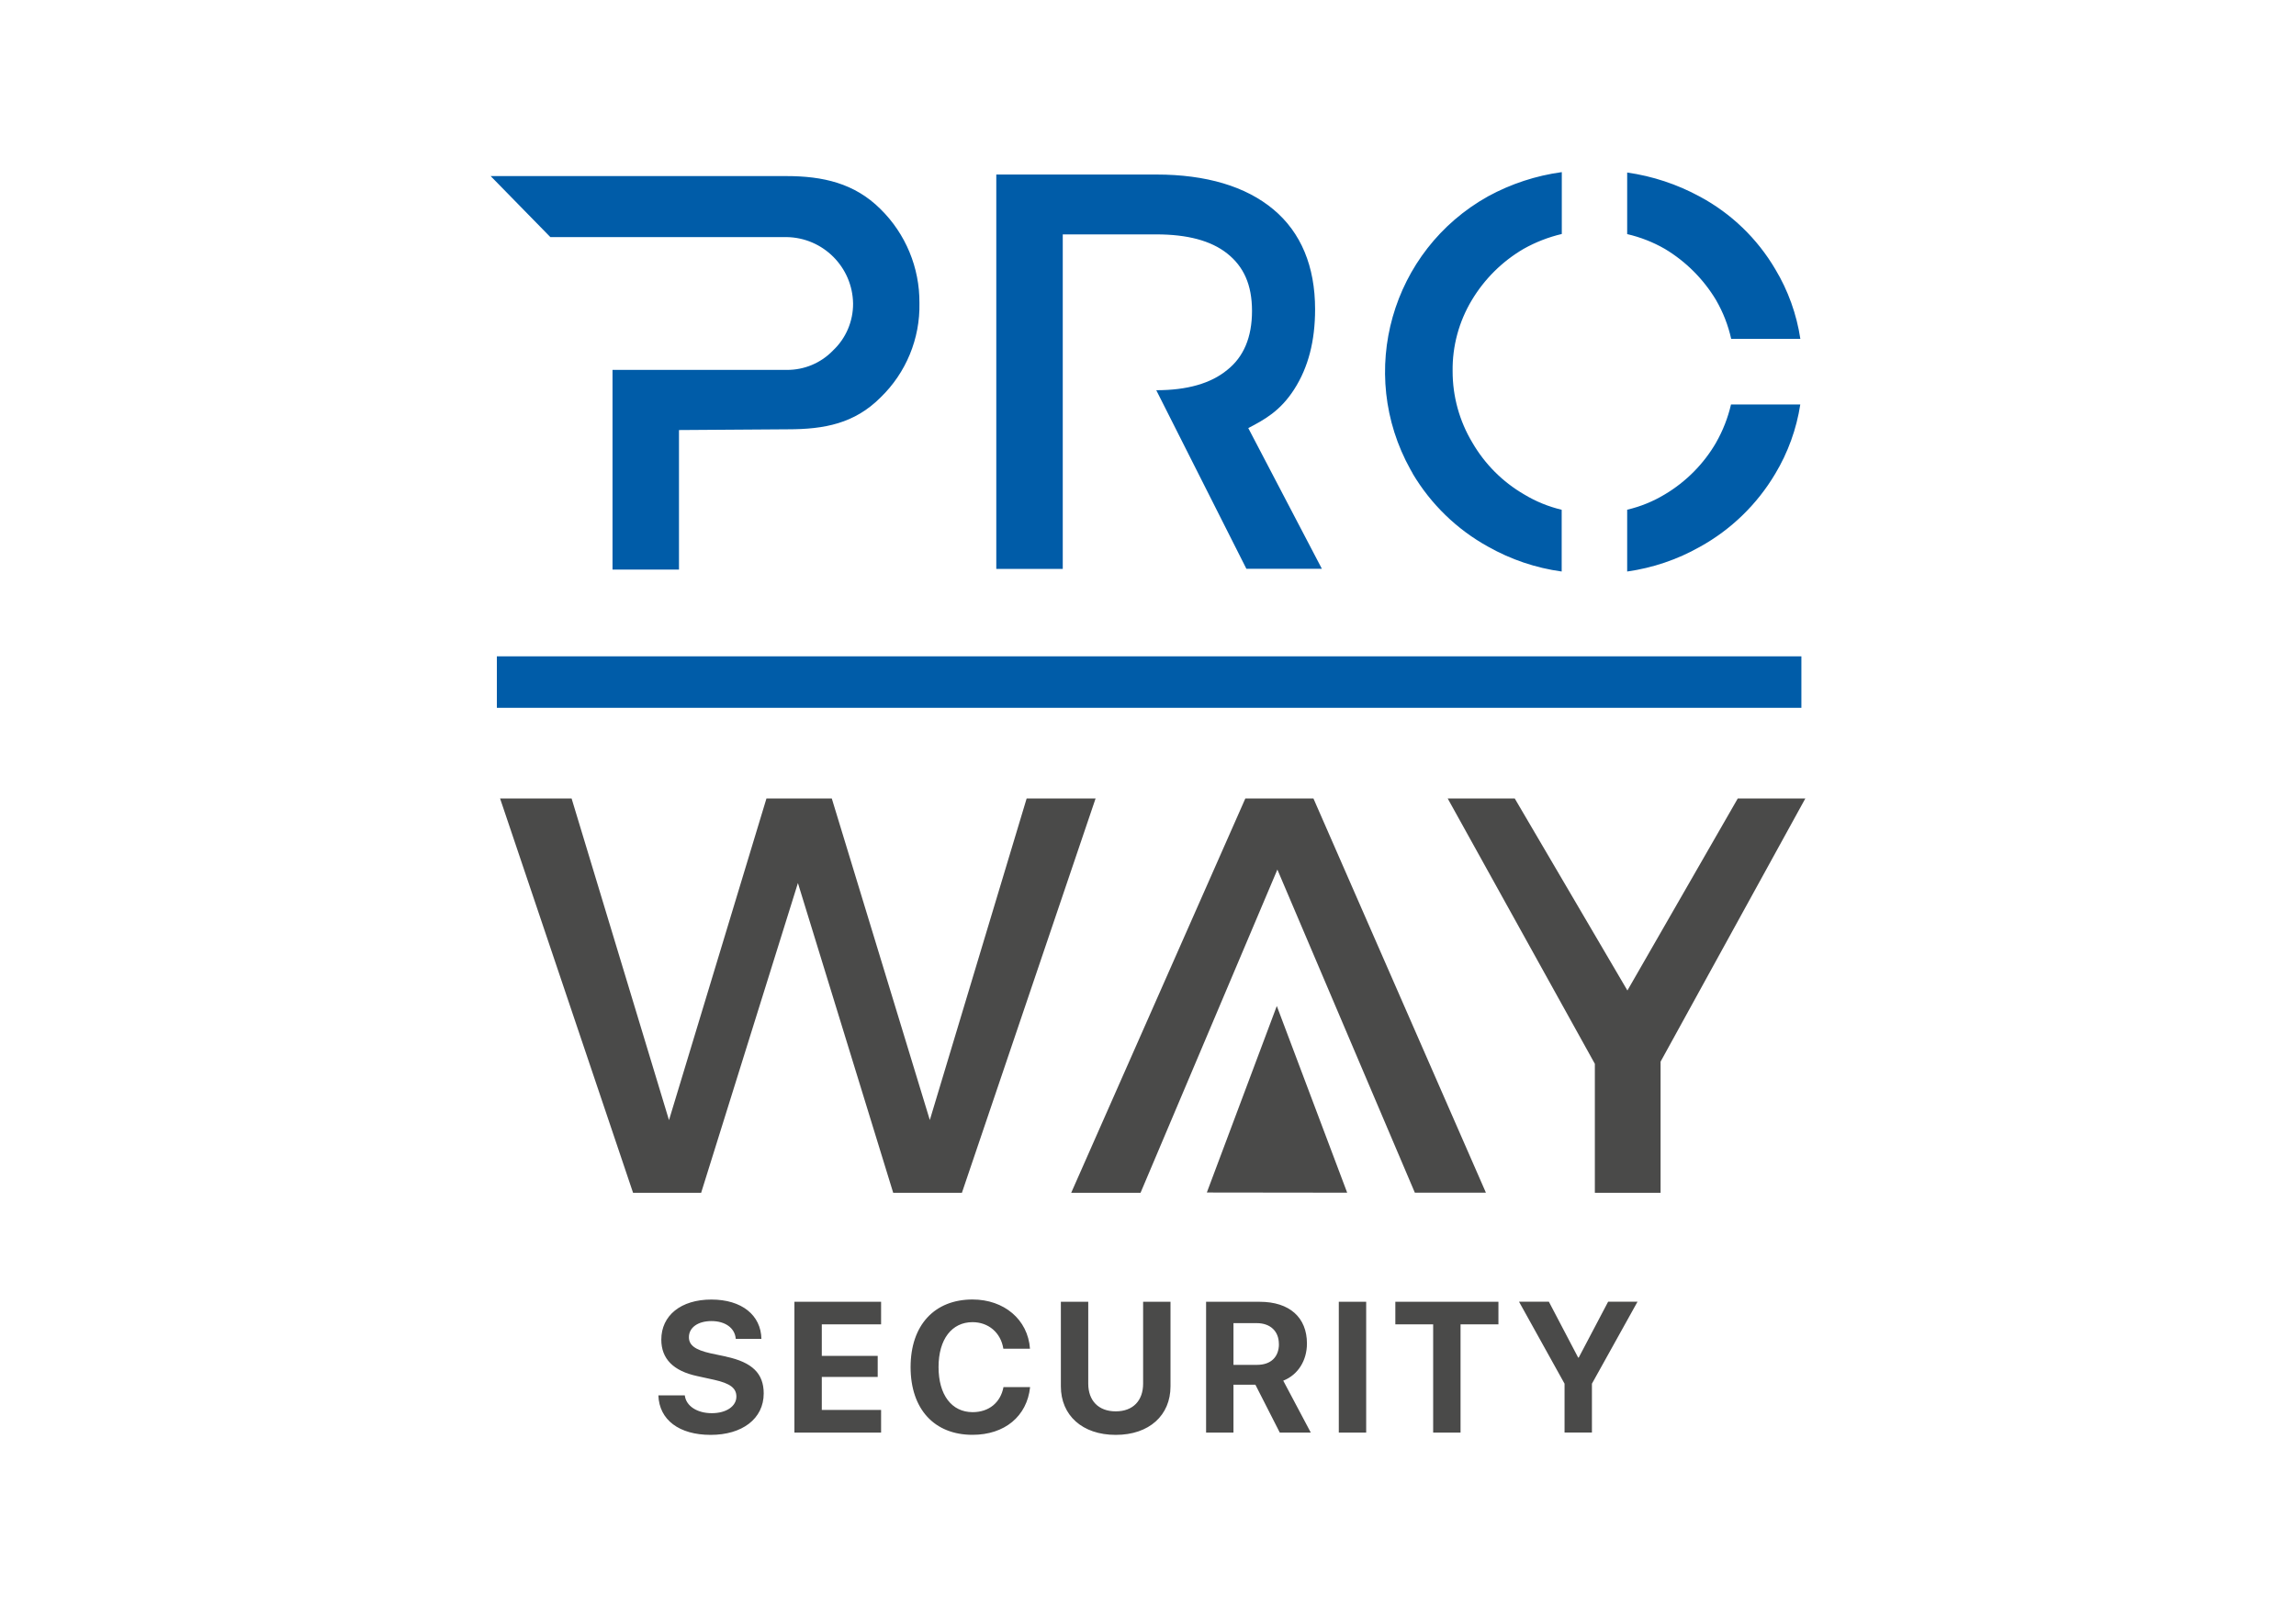 <?xml version="1.0" encoding="UTF-8"?>
<svg xmlns="http://www.w3.org/2000/svg" id="a" viewBox="0 0 400 280">
  <rect width="400" height="280" fill="#fff"></rect>
  <path d="M185.15,99.12h-11.58V30.41h27.87c8.7,0,15.6,2.06,20.41,6.08s7.26,9.92,7.26,17.4c0,5.5-1.18,10.11-3.63,13.93-2.45,3.83-5.24,5.32-8.01,6.77l12.82,24.51h-13.15l-15.7-31.11c5.39,0,9.51-1.18,12.36-3.53,2.85-2.25,4.32-5.69,4.32-10.28s-1.47-7.75-4.32-10.01-6.97-3.33-12.36-3.33h-16.29v58.28ZM137.04,41.31c6.35.09,11.48,5.22,11.58,11.57.02,3.09-1.24,6.06-3.49,8.18-2.11,2.2-5.04,3.42-8.09,3.39h-30.33v34.79h11.58v-24.31l18.98-.13c6.36,0,11.61-1.01,16.13-5.54,4.45-4.3,6.91-10.26,6.78-16.45.05-6.16-2.4-12.07-6.78-16.38-4.53-4.52-10.07-5.75-16.39-5.75h-51.53l10.4,10.63h41.16ZM86.56,114.36v8.97h227.27v-8.97H86.56ZM298.97,52.3c1.22,2.1,2.1,4.37,2.63,6.74h12.05c-.65-4.29-2.13-8.42-4.37-12.14-3.14-5.34-7.69-9.72-13.15-12.65-3.93-2.14-8.22-3.56-12.65-4.19v10.73c2.3.53,4.52,1.4,6.57,2.58,3.67,2.2,6.73,5.27,8.93,8.94ZM246.1,82.5c3.17,5.34,7.71,9.75,13.15,12.75,3.96,2.24,8.31,3.71,12.82,4.33v-10.76c-2.31-.55-4.52-1.45-6.55-2.68-3.74-2.17-6.84-5.28-9.01-9.02-2.26-3.76-3.45-8.07-3.44-12.46-.06-4.35,1.1-8.63,3.34-12.36,2.21-3.69,5.31-6.77,9.03-8.94,2.08-1.17,4.32-2.04,6.65-2.59v-10.78c-4.5.61-8.85,2.04-12.83,4.21-16.89,9.41-22.94,30.73-13.53,47.62.12.22.25.44.38.66ZM298.97,77.12c-2.16,3.72-5.24,6.82-8.93,9.02-2.04,1.23-4.25,2.13-6.56,2.67v10.77c4.45-.63,8.74-2.08,12.65-4.29,5.44-3,9.98-7.41,13.15-12.75,2.22-3.7,3.7-7.8,4.36-12.07h-12.07c-.54,2.33-1.42,4.57-2.6,6.64Z" fill="#005ca8"></path>
  <path d="M167.58,207.83h-11.97l-16.6-53.97-16.86,53.97h-11.86l-23.17-68.71h12.46l16.97,56.05,16.98-56.05h11.38l17.08,56.03,16.87-56.03h12.01l-23.29,68.71ZM302.75,139.12l-19.23,33.46-19.63-33.46h-11.68l25.64,46.24v22.47h11.45v-22.85l25.22-45.86h-11.77ZM198.7,207.83l23.84-56.32,23.95,56.3h12.38l-30.05-68.69h-11.86l-30.34,68.71h12.07ZM210.25,207.78l24.45.03-12.26-32.53-12.19,32.5ZM126.51,236.37l-2.76-.58c-2.62-.6-3.73-1.39-3.73-2.8,0-1.69,1.58-2.81,3.93-2.81s4.08,1.17,4.23,3.1h4.47c-.08-4.12-3.41-6.85-8.72-6.85s-8.72,2.78-8.72,6.98c0,3.33,2.07,5.46,6.27,6.36l2.97.65c2.75.62,3.84,1.44,3.84,2.92,0,1.67-1.74,2.89-4.28,2.89s-4.49-1.23-4.71-3.11h-4.6c.14,4.28,3.63,6.89,9.11,6.89s9.24-2.8,9.24-7.22c0-3.47-1.99-5.43-6.55-6.41ZM138.4,249.61h15.1v-3.95h-10.33v-5.75h9.74v-3.66h-9.74v-5.5h10.33v-3.93h-15.1v22.79ZM169.45,246.05c-3.65,0-5.94-3-5.94-7.86s2.32-7.82,5.92-7.82c2.78,0,4.93,1.83,5.37,4.63h4.64c-.36-5.1-4.53-8.58-10.01-8.58-6.6,0-10.79,4.44-10.79,11.78s4.15,11.8,10.79,11.8c5.59,0,9.49-3.22,10.03-8.31h-4.64c-.51,2.7-2.54,4.36-5.37,4.36ZM199.15,241.08c0,2.92-1.72,4.83-4.77,4.83s-4.79-1.91-4.79-4.83v-14.26h-4.77v14.74c0,5.02,3.71,8.45,9.56,8.45s9.54-3.43,9.54-8.45v-14.74h-4.77v14.26ZM223.56,240.56l4.8,9.05h-5.4l-4.25-8.34h-3.82v8.34h-4.77v-22.79h9.33c5.24,0,8.24,2.76,8.24,7.27,0,2.92-1.52,5.45-4.14,6.48ZM222.8,234.17c0-2.21-1.48-3.63-3.85-3.63h-4.06v7.27h4.11c2.4,0,3.81-1.37,3.81-3.63ZM233.24,249.61h4.77v-22.79h-4.77v22.79ZM243.09,230.75h6.59v18.86h4.77v-18.86h6.6v-3.93h-17.96v3.93ZM275.05,236.54h-.11l-5.1-9.73h-5.2l7.93,14.28v8.51h4.77v-8.51l7.94-14.28h-5.12l-5.12,9.73Z" fill="#4a4a49"></path>
</svg>
